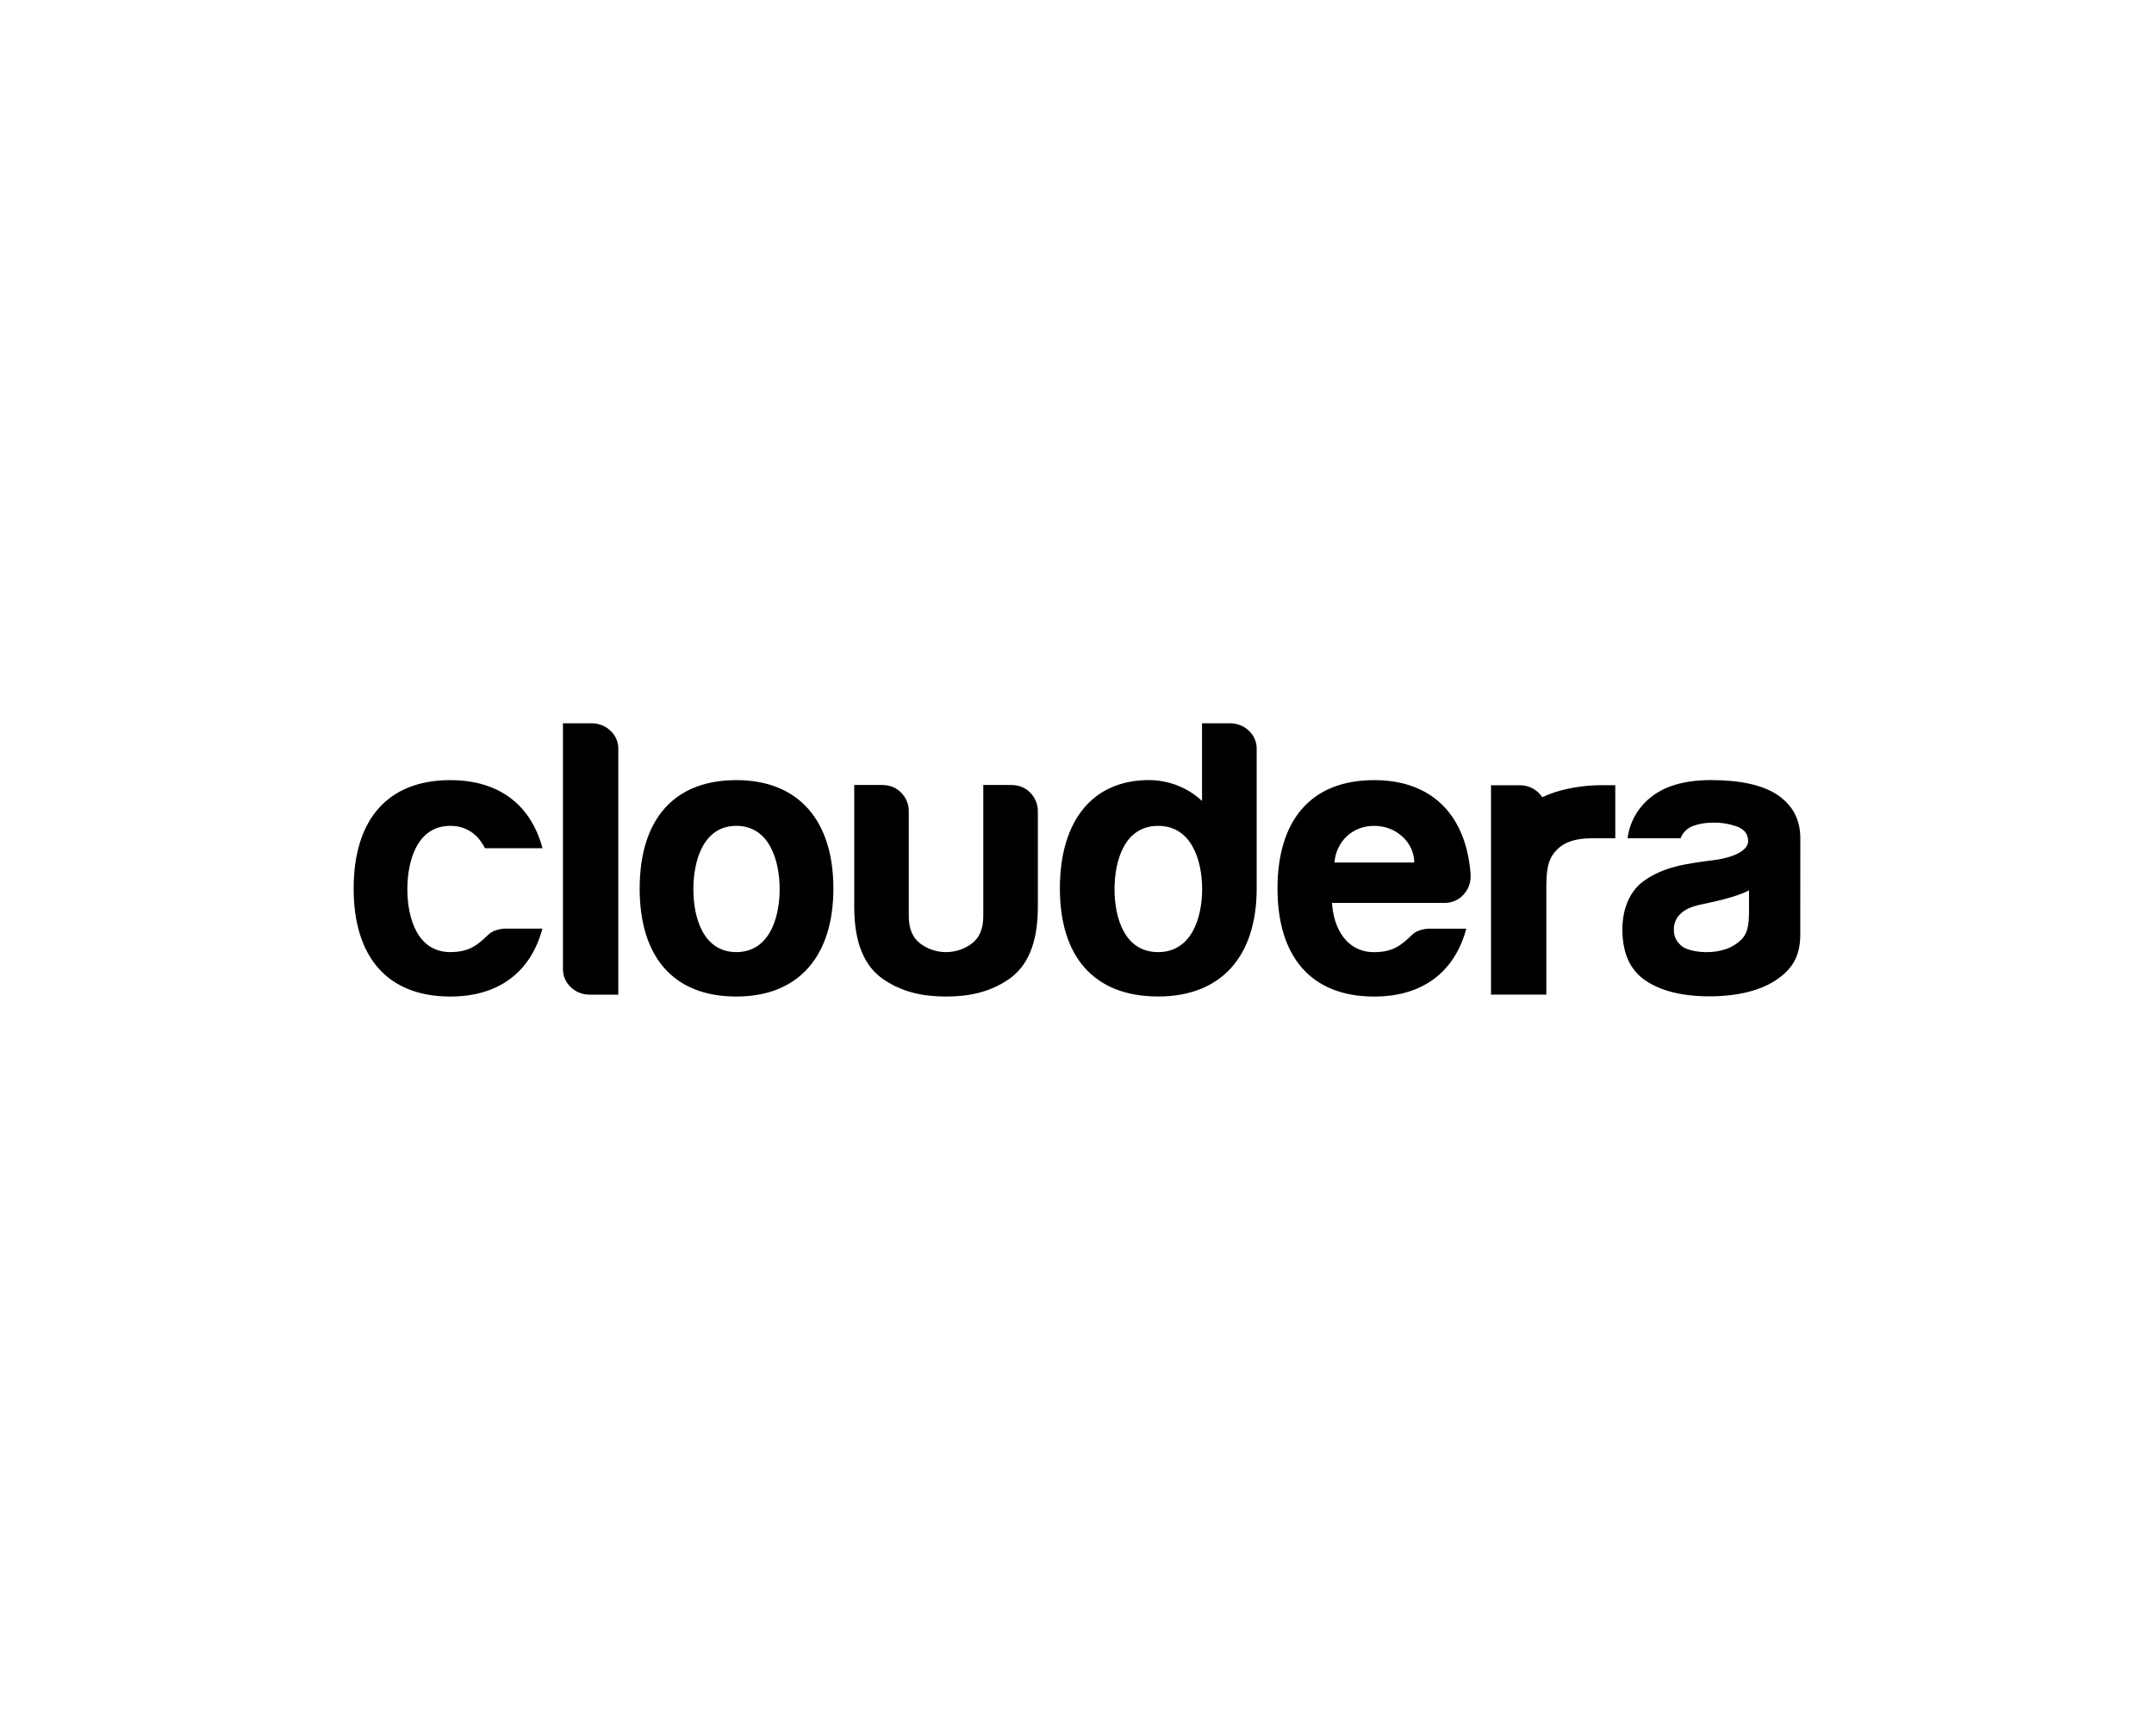 <svg width="134" height="108" viewBox="0 0 134 108" fill="none" xmlns="http://www.w3.org/2000/svg">
<path fill-rule="evenodd" clip-rule="evenodd" d="M35.022 45H36.793C37.234 44.993 37.66 45.158 37.974 45.459C38.297 45.756 38.475 46.172 38.465 46.604V61.882H36.694C36.253 61.888 35.828 61.722 35.514 61.42C35.19 61.123 35.011 60.707 35.022 60.274V45ZM97.059 49.19C97.899 48.964 98.768 48.849 99.641 48.851H100.487V52.154H99.001C98.05 52.154 97.346 52.377 96.886 52.833C96.426 53.288 96.197 53.8 96.197 55.115V61.879H92.755V48.854H94.526C94.967 48.846 95.392 49.011 95.705 49.312C95.797 49.398 95.878 49.494 95.948 49.598C96.305 49.43 96.676 49.294 97.059 49.19ZM45.808 59.234C47.853 59.234 48.502 57.114 48.502 55.321C48.502 53.527 47.855 51.38 45.808 51.38C43.761 51.38 43.135 53.527 43.135 55.321C43.135 57.114 43.76 59.234 45.808 59.234ZM51.845 55.279C51.845 51.064 49.693 48.536 45.81 48.535C41.851 48.536 39.796 51.064 39.793 55.279C39.793 59.479 41.849 61.999 45.809 61.999C49.692 61.999 51.845 59.479 51.845 55.279ZM28.011 59.234C25.966 59.234 25.341 57.114 25.341 55.321C25.341 53.527 25.964 51.38 28.011 51.38C29.073 51.38 29.757 51.963 30.17 52.77H33.747C33.029 50.081 31.051 48.535 28.014 48.535C24.055 48.535 22 51.063 22 55.279C22 59.479 24.055 61.999 28.014 61.999C31.051 61.999 33.026 60.454 33.743 57.774H31.397C31.397 57.774 30.768 57.791 30.411 58.123L30.317 58.21C29.739 58.752 29.223 59.234 28.011 59.234ZM62.892 48.837C63.384 48.836 63.786 48.998 64.097 49.323C64.405 49.636 64.573 50.055 64.565 50.488V56.413C64.565 58.715 63.905 60.137 62.745 60.93C61.584 61.724 60.295 61.999 58.853 61.999C57.411 61.999 56.126 61.724 54.962 60.93C53.797 60.136 53.142 58.712 53.142 56.413V48.837H54.864C55.356 48.836 55.758 48.998 56.068 49.323C56.376 49.636 56.544 50.055 56.535 50.488V57.001C56.536 57.778 56.774 58.344 57.249 58.701C58.193 59.413 59.514 59.413 60.457 58.701C60.933 58.345 61.17 57.778 61.17 57.001V48.837H62.892ZM77.688 45.458C77.374 45.158 76.95 44.993 76.509 45H74.779V49.831C73.893 49.002 72.712 48.537 71.482 48.532C67.967 48.532 65.935 51.059 65.935 55.276C65.935 59.476 68.022 61.996 72.045 61.996C75.977 61.996 78.159 59.497 78.178 55.33V46.604C78.189 46.172 78.011 45.756 77.688 45.458ZM69.335 55.321C69.335 57.114 69.964 59.235 72.043 59.235C74.12 59.235 74.779 57.122 74.785 55.331V55.288C74.777 53.501 74.114 51.38 72.047 51.38C69.964 51.38 69.335 53.528 69.335 55.321ZM91.486 54.52C91.49 54.785 91.429 55.047 91.309 55.284C91.232 55.431 91.134 55.567 91.018 55.687C90.723 56.004 90.302 56.181 89.863 56.173H82.865C82.954 57.724 83.755 59.238 85.485 59.238C86.7 59.238 87.214 58.754 87.795 58.209L87.885 58.124C88.24 57.793 88.871 57.776 88.871 57.776H91.218C90.499 60.456 88.524 62 85.487 62C81.528 62 79.473 59.48 79.473 55.279C79.473 51.062 81.528 48.535 85.487 48.535C88.524 48.535 90.504 50.081 91.221 52.771C91.354 53.279 91.44 53.798 91.48 54.322L91.486 54.52ZM83.015 53.659C83.118 52.421 84.064 51.38 85.49 51.38C86.879 51.38 87.971 52.421 87.981 53.659H83.015ZM111.997 52.144C111.997 50.99 111.521 50.092 110.57 49.45C109.652 48.839 108.274 48.533 106.438 48.533C104.798 48.533 103.535 48.902 102.651 49.64C101.872 50.273 101.372 51.172 101.254 52.152H104.549C104.685 51.787 104.981 51.501 105.357 51.373C105.752 51.238 106.168 51.173 106.586 51.179C107.063 51.169 107.537 51.243 107.987 51.396C108.487 51.567 108.75 51.855 108.75 52.334C108.75 52.85 108.03 53.327 106.586 53.516C104.851 53.739 103.482 53.923 102.235 54.828C101.433 55.408 100.929 56.473 100.929 57.82C100.929 59.264 101.384 60.282 102.257 60.924C103.036 61.496 104.301 61.986 106.345 61.986C108.181 61.986 109.559 61.59 110.477 60.981C111.427 60.339 111.963 59.599 111.994 58.248L111.997 52.144ZM106.136 59.238C107.055 59.237 107.777 58.986 108.301 58.483V58.486C108.807 58.001 108.806 57.304 108.806 56.463C108.806 56.432 108.806 56.401 108.806 56.37V55.39C108.326 55.655 107.395 55.93 106.636 56.095C106.528 56.118 106.427 56.14 106.33 56.161C105.391 56.361 104.911 56.463 104.472 56.922C104.246 57.171 104.123 57.494 104.129 57.826C104.129 58.294 104.297 58.56 104.572 58.819C104.947 59.175 105.851 59.238 106.136 59.238Z" fill="black"/>
</svg>

